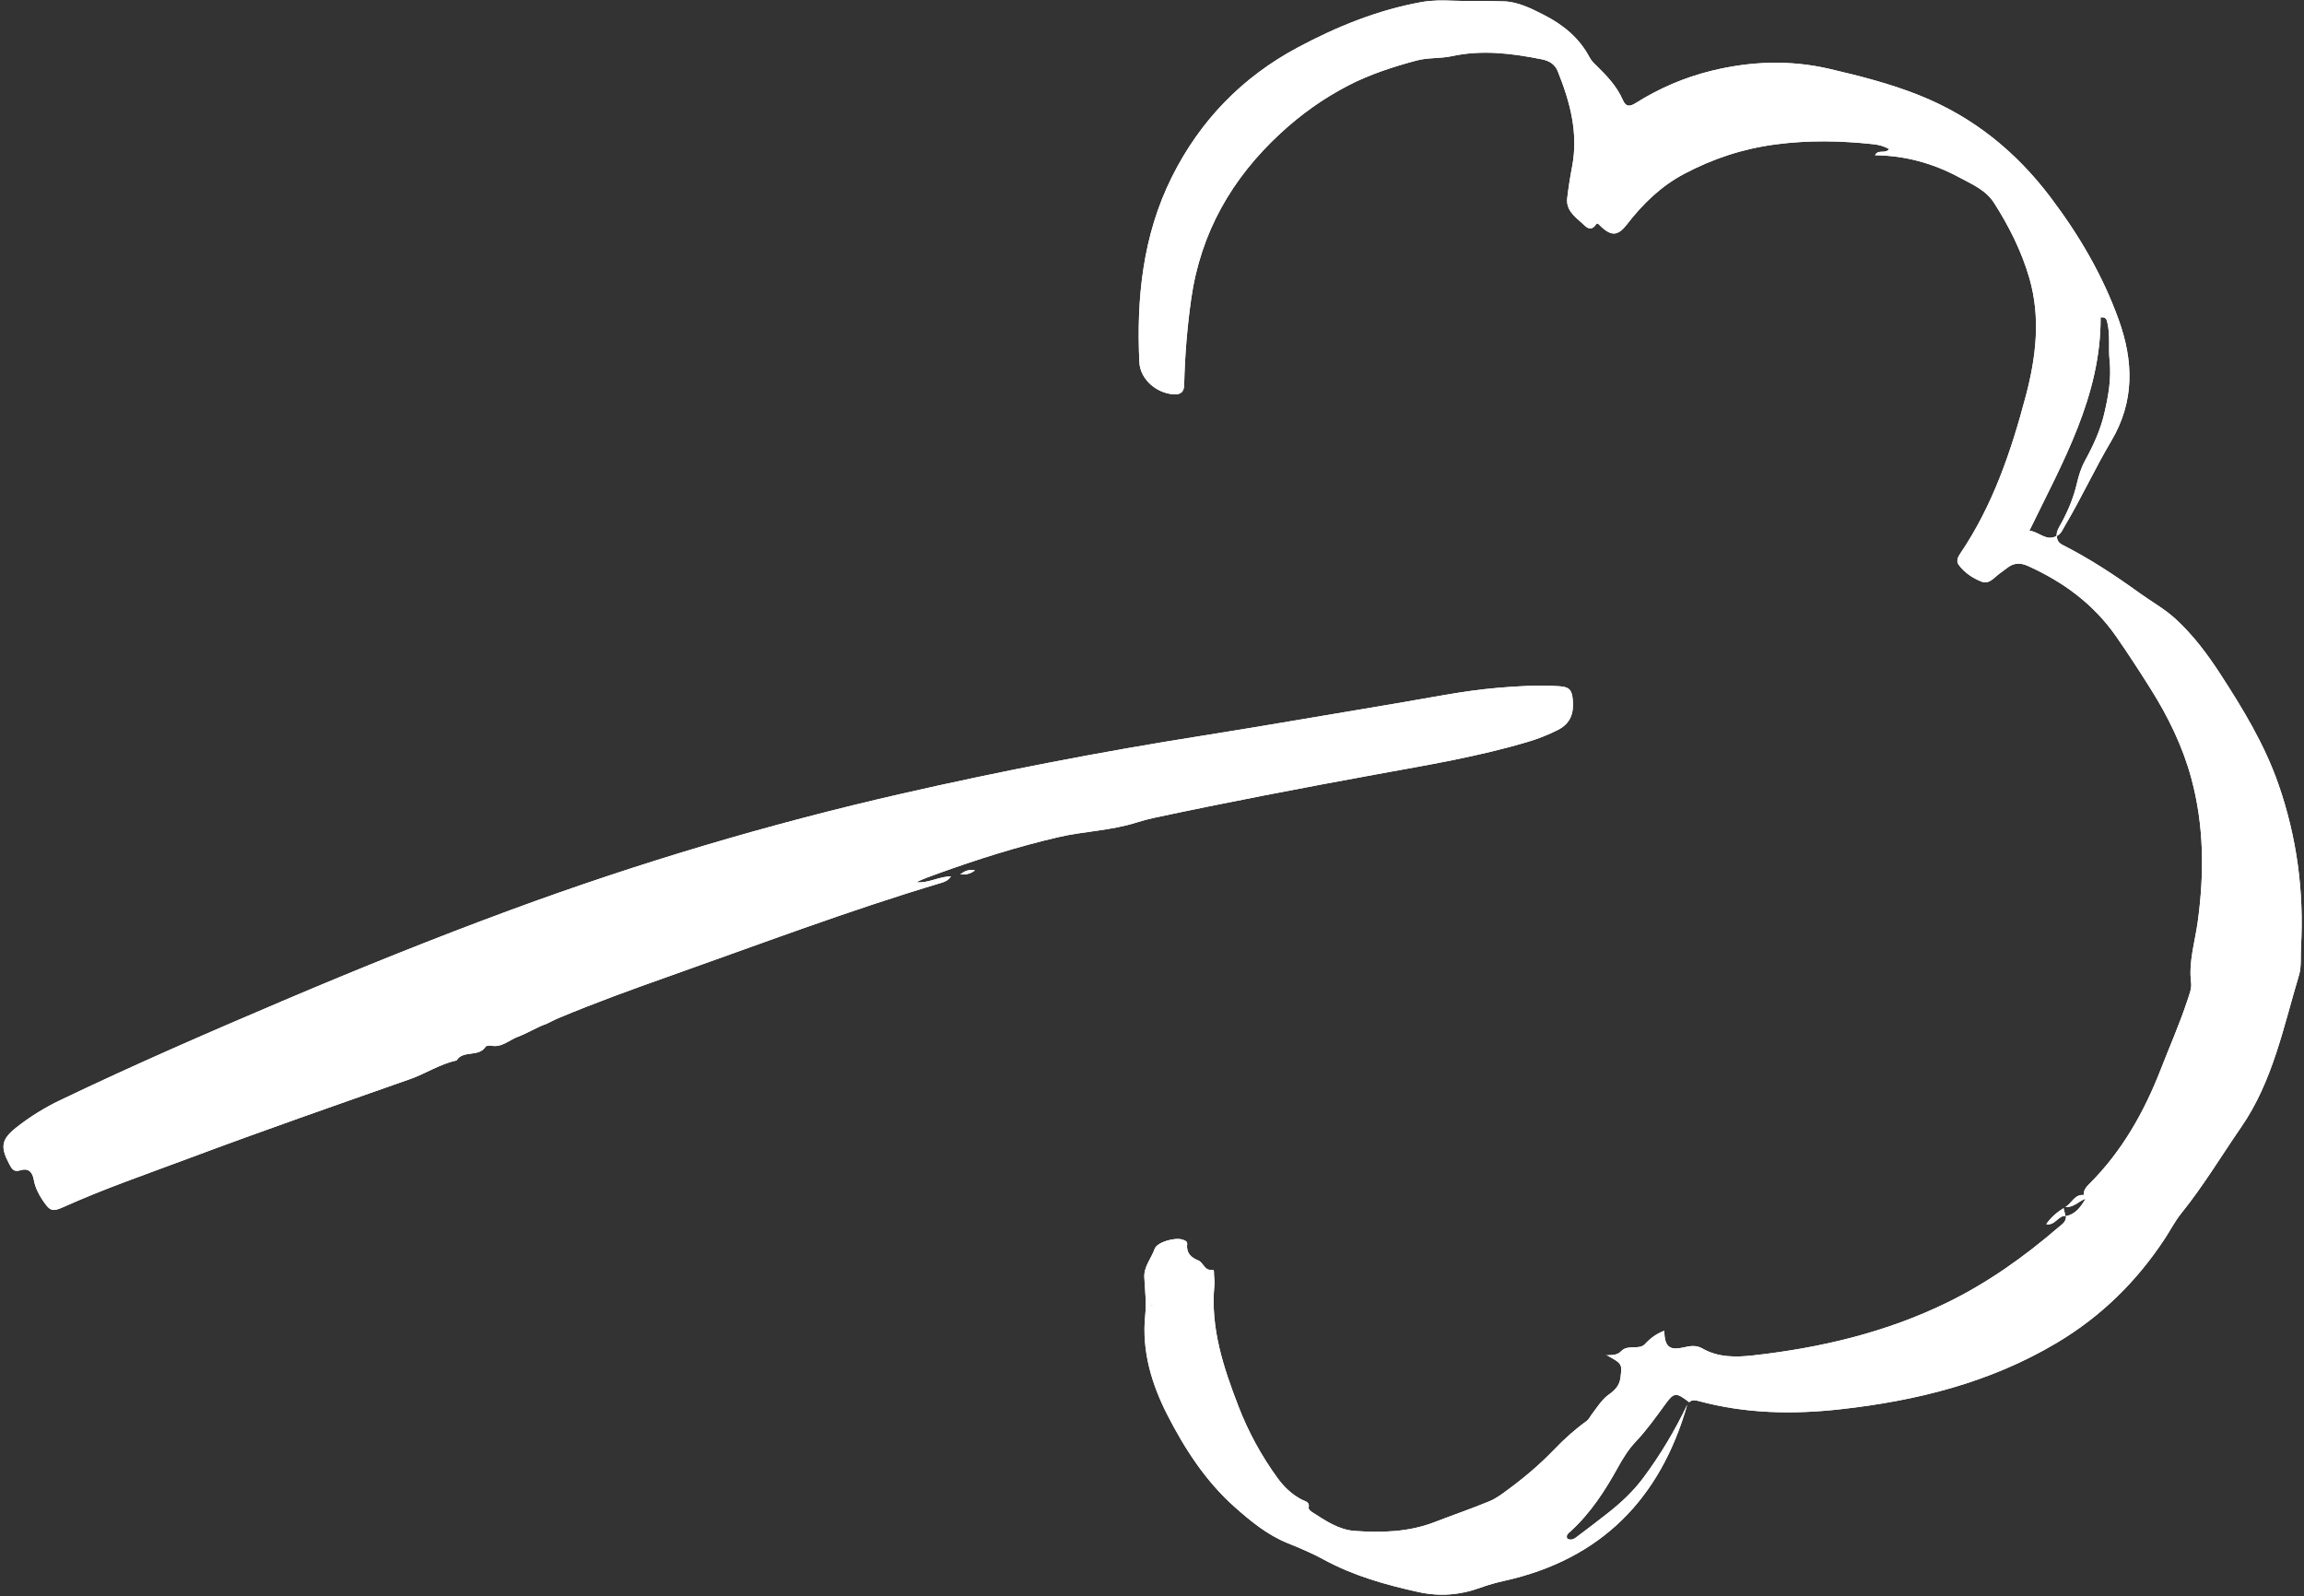<?xml version="1.0" encoding="UTF-8" standalone="no"?><svg xmlns="http://www.w3.org/2000/svg" xmlns:xlink="http://www.w3.org/1999/xlink" fill="#000000" height="321.2" preserveAspectRatio="xMidYMid meet" version="1" viewBox="-0.7 -0.1 463.5 321.2" width="463.5" zoomAndPan="magnify"><rect x="-0.7" y="-0.1" width="463.5" height="321.2" fill="#333333" stroke="none"/><g id="change1_1"><path d="M413.11,107.681c-0.073,0.923,0.364,1.47,1.184,1.887 c5.41,2.748,10.442,6.051,15.373,9.615c2.403,1.737,5.039,3.18,7.276,5.228 c3.541,3.243,6.39,7.052,8.976,11.028c4.576,7.038,8.939,14.225,11.726,22.21 c3.71,10.63,5.18,21.594,4.55,32.826c-0.106,1.889,0.114,3.927-0.401,5.642 c-3.142,10.448-5.27,21.329-11.614,30.534c-4.002,5.807-7.631,11.876-12.076,17.378 c-1.254,1.552-2.16,3.351-3.252,5.014c-5.694,8.679-12.875,15.735-21.803,21.048 c-13.473,8.017-28.254,11.672-43.662,13.369c-9.534,1.05-18.971,0.857-28.283-1.651 c-0.715-0.193-1.376-0.349-1.987,0.212c-2.621-2.015-3.041-2.002-4.754,0.337 c-1.904,2.6-3.756,5.237-5.981,7.584c-1.467,1.548-2.575,3.338-3.603,5.199 c-2.593,4.694-5.493,9.169-9.49,12.834c-0.402,0.369-1.031,0.723-0.707,1.487 c0.908,0.528,1.569-0.086,2.187-0.545c2.097-1.559,4.165-3.157,6.218-4.774 c2.568-2.021,4.939-4.281,6.885-6.889c3.439-4.607,6.375-9.542,8.86-14.735 c-5.407,18.924-17.32,31.103-36.777,35.439c-1.683,0.375-3.33,0.83-4.95,1.423 c-3.996,1.462-8.159,1.759-12.257,0.859c-6.617-1.454-13.138-3.274-19.159-6.559 c-2.296-1.252-4.724-2.287-7.155-3.262c-4.117-1.65-7.453-4.389-10.717-7.28 c-5.855-5.188-10.067-11.716-13.542-18.498c-3.147-6.14-5.239-12.899-4.486-20.147 c0.259-2.491-0.05-5.048-0.183-7.57c-0.117-2.216,1.408-3.822,2.076-5.741 c0.49-1.408,4.165-2.379,5.596-1.876c0.481,0.169,1.027,0.31,0.947,0.97 c-0.209,1.735,0.82,2.658,2.211,3.21c1.091,0.434,1.246,2.159,2.843,1.889 c0.434-0.073,0.317,0.611,0.342,0.974c0.049,0.705,0.149,1.42,0.081,2.117 c-0.832,8.64,1.831,16.595,4.866,24.449c1.975,5.112,4.598,9.906,7.825,14.356 c1.329,1.833,2.936,3.343,4.952,4.383c0.69,0.356,1.593,0.426,1.313,1.619 c-0.054,0.23,0.413,0.681,0.732,0.885c2.645,1.687,5.303,3.528,8.511,3.757 c5.447,0.389,10.88,0.249,16.092-1.768c3.673-1.422,7.405-2.697,11.044-4.2 c1.378-0.569,2.617-1.527,3.834-2.425c3.259-2.405,6.339-5.016,9.151-7.948 c2.015-2.101,4.176-4.055,6.553-5.761c0.463-0.332,0.724-0.941,1.088-1.414 c1.095-1.425,1.993-2.965,3.56-4.05c0.996-0.689,1.955-1.696,2.147-3.125 c0.393-2.929,0.419-2.926-2.825-4.706l-0.079,0.072c1.082-0.096,2.2,0.088,3.095-0.862 c1.308-1.389,3.589-0.144,4.742-1.39c1.143-1.234,2.324-2.097,3.893-2.688 c0.093,3.154,0.958,4.022,3.908,3.341c1.383-0.32,2.558-0.47,3.748,0.211 c3.264,1.87,6.816,1.785,10.333,1.39c13.523-1.516,26.646-4.619,38.936-10.623 c8.118-3.966,15.445-9.167,22.282-15.055c0.726-0.625,1.73-1.155,1.608-2.39l-0.084,0.065 c2.044-0.365,3.08-1.889,4.033-3.508c-0.116-0.25-0.231-0.499-0.346-0.749 c-0.099-0.908,0.417-1.557,0.99-2.126c6.651-6.6,11.137-14.549,14.497-23.203 c1.79-4.611,3.799-9.136,5.345-13.845c0.384-1.168,0.886-2.371,0.741-3.53 c-0.53-4.222,0.784-8.225,1.339-12.298c1.326-9.727,1.279-19.348-1.303-28.867 c-1.762-6.495-4.71-12.467-8.287-18.137c-2.212-3.506-4.463-6.981-6.838-10.386 c-4.534-6.502-10.607-10.952-17.727-14.166c-1.537-0.694-2.916-0.655-4.242,0.436 c-0.545,0.449-1.155,0.82-1.705,1.263c-1.014,0.816-1.954,2.028-3.43,1.44 c-1.788-0.712-3.408-1.799-4.565-3.378c-0.531-0.724-0.188-1.518,0.305-2.245 c6.567-9.687,10.264-20.623,13.211-31.771c2.046-7.738,3.01-15.723,0.697-23.688 c-1.564-5.386-4.057-10.336-7.059-15.056c-1.674-2.632-4.389-3.76-6.962-5.149 c-5.303-2.864-10.943-4.427-17.019-4.493c0.608-1.263,2.015-0.202,2.839-1.226 c-1.04-0.614-2.107-0.875-3.186-0.992c-6.539-0.709-13.011-0.833-19.621,0.037 c-6.612,0.871-12.642,2.865-18.444,5.94c-4.655,2.466-8.323,6.041-11.494,10.153 c-1.769,2.293-3.077,2.473-5.281,0.382c-0.295-0.28-0.644-0.797-0.917-0.402 c-1.187,1.72-2.113,0.397-2.894-0.284c-1.51-1.315-3.205-2.645-2.924-4.999 c0.251-2.105,0.576-4.206,0.977-6.288c1.303-6.747-0.397-13.027-2.876-19.201 c-0.595-1.481-1.771-2.13-3.235-2.423c-5.984-1.194-12.007-1.949-18.052-0.634 c-2.377,0.517-4.791,0.249-7.167,0.891c-4.747,1.283-9.352,2.759-13.762,5.051 c-4.986,2.591-9.459,5.787-13.55,9.567c-9.82,9.074-16.102,20.033-17.994,33.421 c-0.807,5.713-1.27,11.429-1.4,17.187c-0.033,1.455-0.693,2.003-2.078,1.926 c-3.483-0.193-6.773-3.026-6.934-6.443c-0.609-12.889,0.681-25.532,6.521-37.249 c5.654-11.345,14.113-20.108,25.376-26.117c7.898-4.214,16.106-7.541,24.939-9.127 c2.066-0.371,4.234-0.339,6.346-0.256c3.426,0.135,6.861-0.005,10.264,0.13 c2.743,0.109,5.411,1.437,7.924,2.721c3.86,1.972,7.118,4.604,9.187,8.529 c0.322,0.611,0.833,1.147,1.337,1.634c2.118,2.051,4.144,4.176,5.345,6.921 c0.606,1.385,1.328,1.458,2.568,0.677c4.74-2.985,9.846-5.185,15.283-6.518 c7.872-1.93,15.794-2.236,23.746-0.382c6.109,1.424,12.164,2.959,18.023,5.297 c10.828,4.32,19.446,11.289,26.453,20.56c5.724,7.574,10.455,15.628,13.674,24.552 c3.016,8.362,3.273,16.467-1.492,24.497c-3.293,5.549-5.993,11.455-9.307,17.013 c-0.461,0.773-0.754,1.666-1.662,2.079c-0.066-0.972,0.481-1.75,0.908-2.532 c1.403-2.565,2.506-5.215,3.173-8.088c0.358-1.543,0.838-3.107,1.627-4.55 c1.641-3.001,3.087-6.109,3.869-9.452c0.825-3.528,1.47-7.032,1.073-10.767 c-0.262-2.461,0.153-5.025-0.436-7.511c-0.137-0.577-0.219-1.235-1.368-1.108 c0.076,15.769-7.585,29.069-14.323,42.92C409.608,106.922,410.999,108.95,413.11,107.681z M231.097,262.698c0-0.09,0.014-0.177-0.003-0.258c-0.048-0.238-0.089-0.208-0.101,0.088 c-0.003,0.083,0.001,0.167,0.003,0.25C231.032,262.75,231.068,262.721,231.097,262.698z M108.895,206.061c1-0.476,1.982-0.997,3.003-1.423c7.185-2.998,14.501-5.658,21.837-8.253 c18.252-6.454,36.365-13.32,54.933-18.857c0.701-0.209,1.418-0.484,1.937-1.301 c-2.514,0.023-4.594,1.447-6.964,1.161c1.47-0.702,2.984-1.232,4.492-1.777 c7.892-2.849,15.879-5.369,24.06-7.272c5.199-1.209,10.599-1.309,15.717-2.943 c1.155-0.369,2.331-0.687,3.516-0.94c14.807-3.161,29.677-5.997,44.569-8.722 c10.313-1.887,20.667-3.586,30.739-6.596c2.029-0.606,3.974-1.382,5.888-2.334 c2.622-1.304,3.301-3.376,3.087-5.995c-0.173-2.117-0.683-2.706-2.783-2.845 c-4.133-0.274-8.311-0.013-12.385,0.333c-7.024,0.595-13.975,2.066-20.949,3.221 c-12.867,2.132-25.712,4.398-38.594,6.434c-20.181,3.189-40.221,7.065-60.141,11.604 c-26.751,6.095-52.989,13.912-78.725,23.393c-15.467,5.698-30.75,11.87-45.925,18.319 c-15.081,6.41-30.105,12.938-44.879,20.029c-3.109,1.492-6.038,3.31-8.746,5.45 c-3.019,2.386-3.244,3.908-1.447,7.305c0.529,1,0.899,1.729,2.241,1.315 c1.609-0.496,2.433,0.283,2.721,1.896c0.269,1.506,0.937,2.87,1.799,4.147 c1.459,2.161,1.921,2.358,4.195,1.334c8.217-3.7,16.741-6.625,25.164-9.779 c14.768-5.53,29.665-10.72,44.543-15.952c3.174-1.116,6.007-3.041,9.334-3.743 c1.348-2.164,4.474-0.588,5.853-2.77c0.145-0.229,0.787-0.284,1.156-0.209 c2.103,0.429,3.651-1.178,5.353-1.799c1.769-0.646,3.546-1.764,5.417-2.483 C108.914,206.01,108.895,206.061,108.895,206.061z M414.83,244.592 c-0.133-0.538-0.265-1.077-0.398-1.615c-1.34,0.85-2.54,1.849-3.486,3.221 c1.78,0.368,2.383-1.799,3.968-1.671L414.83,244.592z M418.516,240.335 c-1.879-0.189-2.426,1.674-3.706,2.407c1.643,0.16,2.67-1.183,4.052-1.659 C418.747,240.834,418.632,240.585,418.516,240.335z M192.474,175.832 c0.966,0.054,1.898,0.001,2.97-0.809C194.033,174.736,193.245,175.259,192.474,175.832z" fill="#ffffff"/></g><g id="change1_2"><path d="M413.11,107.681c-0.073,0.923,0.364,1.47,1.184,1.887 c5.41,2.748,10.442,6.051,15.373,9.615c2.403,1.737,5.039,3.18,7.276,5.228 c3.541,3.243,6.39,7.052,8.976,11.028c4.576,7.038,8.939,14.225,11.726,22.21 c3.71,10.63,5.18,21.594,4.55,32.826c-0.106,1.889,0.114,3.927-0.401,5.642 c-3.142,10.448-5.27,21.329-11.614,30.534c-4.002,5.807-7.631,11.876-12.076,17.378 c-1.254,1.552-2.16,3.351-3.252,5.014c-5.694,8.679-12.875,15.735-21.803,21.048 c-13.473,8.017-28.254,11.672-43.662,13.369c-9.534,1.05-18.971,0.857-28.283-1.651 c-0.715-0.193-1.376-0.349-1.987,0.212c-2.621-2.015-3.041-2.002-4.754,0.337 c-1.904,2.6-3.756,5.237-5.981,7.584c-1.467,1.548-2.575,3.338-3.603,5.199 c-2.593,4.694-5.493,9.169-9.49,12.834c-0.402,0.369-1.031,0.723-0.707,1.487 c0.908,0.528,1.569-0.086,2.187-0.545c2.097-1.559,4.165-3.157,6.218-4.774 c2.568-2.021,4.939-4.281,6.885-6.889c3.439-4.607,6.375-9.542,8.86-14.735 c-5.407,18.924-17.32,31.103-36.777,35.439c-1.683,0.375-3.33,0.83-4.95,1.423 c-3.996,1.462-8.159,1.759-12.257,0.859c-6.617-1.454-13.138-3.274-19.159-6.559 c-2.296-1.252-4.724-2.287-7.155-3.262c-4.117-1.65-7.453-4.389-10.717-7.28 c-5.855-5.188-10.067-11.716-13.542-18.498c-3.147-6.14-5.239-12.899-4.486-20.147 c0.259-2.491-0.05-5.048-0.183-7.57c-0.117-2.216,1.408-3.822,2.076-5.741 c0.49-1.408,4.165-2.379,5.596-1.876c0.481,0.169,1.027,0.31,0.947,0.97 c-0.209,1.735,0.82,2.658,2.211,3.21c1.091,0.434,1.246,2.159,2.843,1.889 c0.434-0.073,0.317,0.611,0.342,0.974c0.049,0.705,0.149,1.42,0.081,2.117 c-0.832,8.64,1.831,16.595,4.866,24.449c1.975,5.112,4.598,9.906,7.825,14.356 c1.329,1.833,2.936,3.343,4.952,4.383c0.69,0.356,1.593,0.426,1.313,1.619 c-0.054,0.23,0.413,0.681,0.732,0.885c2.645,1.687,5.303,3.528,8.511,3.757 c5.447,0.389,10.88,0.249,16.092-1.768c3.673-1.422,7.405-2.697,11.044-4.2 c1.378-0.569,2.617-1.527,3.834-2.425c3.259-2.405,6.339-5.016,9.151-7.948 c2.015-2.101,4.176-4.055,6.553-5.761c0.463-0.332,0.724-0.941,1.088-1.414 c1.095-1.425,1.993-2.965,3.56-4.05c0.996-0.689,1.955-1.696,2.147-3.125 c0.393-2.929,0.419-2.926-2.825-4.706l-0.079,0.072c1.082-0.096,2.2,0.088,3.095-0.862 c1.308-1.389,3.589-0.144,4.742-1.39c1.143-1.234,2.324-2.097,3.893-2.688 c0.093,3.154,0.958,4.022,3.908,3.341c1.383-0.32,2.558-0.47,3.748,0.211 c3.264,1.87,6.816,1.785,10.333,1.39c13.523-1.516,26.646-4.619,38.936-10.623 c8.118-3.966,15.445-9.167,22.282-15.055c0.726-0.625,1.73-1.155,1.608-2.39l-0.084,0.065 c2.044-0.365,3.08-1.889,4.033-3.508c-0.116-0.25-0.231-0.499-0.346-0.749 c-0.099-0.908,0.417-1.557,0.99-2.126c6.651-6.6,11.137-14.549,14.497-23.203 c1.79-4.611,3.799-9.136,5.345-13.845c0.384-1.168,0.886-2.371,0.741-3.53 c-0.53-4.222,0.784-8.225,1.339-12.298c1.326-9.727,1.279-19.348-1.303-28.867 c-1.762-6.495-4.71-12.467-8.287-18.137c-2.212-3.506-4.463-6.981-6.838-10.386 c-4.534-6.502-10.607-10.952-17.727-14.166c-1.537-0.694-2.916-0.655-4.242,0.436 c-0.545,0.449-1.155,0.82-1.705,1.263c-1.014,0.816-1.954,2.028-3.43,1.44 c-1.788-0.712-3.408-1.799-4.565-3.378c-0.531-0.724-0.188-1.518,0.305-2.245 c6.567-9.687,10.264-20.623,13.211-31.771c2.046-7.738,3.01-15.723,0.697-23.688 c-1.564-5.386-4.057-10.336-7.059-15.056c-1.674-2.632-4.389-3.76-6.962-5.149 c-5.303-2.864-10.943-4.427-17.019-4.493c0.608-1.263,2.015-0.202,2.839-1.226 c-1.04-0.614-2.107-0.875-3.186-0.992c-6.539-0.709-13.011-0.833-19.621,0.037 c-6.612,0.871-12.642,2.865-18.444,5.94c-4.655,2.466-8.323,6.041-11.494,10.153 c-1.769,2.293-3.077,2.473-5.281,0.382c-0.295-0.28-0.644-0.797-0.917-0.402 c-1.187,1.72-2.113,0.397-2.894-0.284c-1.51-1.315-3.205-2.645-2.924-4.999 c0.251-2.105,0.576-4.206,0.977-6.288c1.303-6.747-0.397-13.027-2.876-19.201 c-0.595-1.481-1.771-2.13-3.235-2.423c-5.984-1.194-12.007-1.949-18.052-0.634 c-2.377,0.517-4.791,0.249-7.167,0.891c-4.747,1.283-9.352,2.759-13.762,5.051 c-4.986,2.591-9.459,5.787-13.55,9.567c-9.82,9.074-16.102,20.033-17.994,33.421 c-0.807,5.713-1.27,11.429-1.4,17.187c-0.033,1.455-0.693,2.003-2.078,1.926 c-3.483-0.193-6.773-3.026-6.934-6.443c-0.609-12.889,0.681-25.532,6.521-37.249 c5.654-11.345,14.113-20.108,25.376-26.117c7.898-4.214,16.106-7.541,24.939-9.127 c2.066-0.371,4.234-0.339,6.346-0.256c3.426,0.135,6.861-0.005,10.264,0.13 c2.743,0.109,5.411,1.437,7.924,2.721c3.86,1.972,7.118,4.604,9.187,8.529 c0.322,0.611,0.833,1.147,1.337,1.634c2.118,2.051,4.144,4.176,5.345,6.921 c0.606,1.385,1.328,1.458,2.568,0.677c4.74-2.985,9.846-5.185,15.283-6.518 c7.872-1.93,15.794-2.236,23.746-0.382c6.109,1.424,12.164,2.959,18.023,5.297 c10.828,4.32,19.446,11.289,26.453,20.56c5.724,7.574,10.455,15.628,13.674,24.552 c3.016,8.362,3.273,16.467-1.492,24.497c-3.293,5.549-5.993,11.455-9.307,17.013 c-0.461,0.773-0.754,1.666-1.662,2.079c-0.066-0.972,0.481-1.75,0.908-2.532 c1.403-2.565,2.506-5.215,3.173-8.088c0.358-1.543,0.838-3.107,1.627-4.55 c1.641-3.001,3.087-6.109,3.869-9.452c0.825-3.528,1.47-7.032,1.073-10.767 c-0.262-2.461,0.153-5.025-0.436-7.511c-0.137-0.577-0.219-1.235-1.368-1.108 c0.076,15.769-7.585,29.069-14.323,42.92C409.608,106.922,410.999,108.95,413.11,107.681z M231.097,262.698c0-0.09,0.014-0.177-0.003-0.258c-0.048-0.238-0.089-0.208-0.101,0.088 c-0.003,0.083,0.001,0.167,0.003,0.25C231.032,262.75,231.068,262.721,231.097,262.698z M108.895,206.061c1-0.476,1.982-0.997,3.003-1.423c7.185-2.998,14.501-5.658,21.837-8.253 c18.252-6.454,36.365-13.32,54.933-18.857c0.701-0.209,1.418-0.484,1.937-1.301 c-2.514,0.023-4.594,1.447-6.964,1.161c1.47-0.702,2.984-1.232,4.492-1.777 c7.892-2.849,15.879-5.369,24.06-7.272c5.199-1.209,10.599-1.309,15.717-2.943 c1.155-0.369,2.331-0.687,3.516-0.94c14.807-3.161,29.677-5.997,44.569-8.722 c10.313-1.887,20.667-3.586,30.739-6.596c2.029-0.606,3.974-1.382,5.888-2.334 c2.622-1.304,3.301-3.376,3.087-5.995c-0.173-2.117-0.683-2.706-2.783-2.845 c-4.133-0.274-8.311-0.013-12.385,0.333c-7.024,0.595-13.975,2.066-20.949,3.221 c-12.867,2.132-25.712,4.398-38.594,6.434c-20.181,3.189-40.221,7.065-60.141,11.604 c-26.751,6.095-52.989,13.912-78.725,23.393c-15.467,5.698-30.75,11.87-45.925,18.319 c-15.081,6.41-30.105,12.938-44.879,20.029c-3.109,1.492-6.038,3.31-8.746,5.45 c-3.019,2.386-3.244,3.908-1.447,7.305c0.529,1,0.899,1.729,2.241,1.315 c1.609-0.496,2.433,0.283,2.721,1.896c0.269,1.506,0.937,2.87,1.799,4.147 c1.459,2.161,1.921,2.358,4.195,1.334c8.217-3.7,16.741-6.625,25.164-9.779 c14.768-5.53,29.665-10.72,44.543-15.952c3.174-1.116,6.007-3.041,9.334-3.743 c1.348-2.164,4.474-0.588,5.853-2.77c0.145-0.229,0.787-0.284,1.156-0.209 c2.103,0.429,3.651-1.178,5.353-1.799c1.769-0.646,3.546-1.764,5.417-2.483 C108.914,206.01,108.895,206.061,108.895,206.061z M414.83,244.592 c-0.133-0.538-0.265-1.077-0.398-1.615c-1.34,0.85-2.54,1.849-3.486,3.221 c1.78,0.368,2.383-1.799,3.968-1.671L414.83,244.592z M418.516,240.335 c-1.879-0.189-2.426,1.674-3.706,2.407c1.643,0.16,2.67-1.183,4.052-1.659 C418.747,240.834,418.632,240.585,418.516,240.335z M192.474,175.832 c0.966,0.054,1.898,0.001,2.97-0.809C194.033,174.736,193.245,175.259,192.474,175.832z" fill="#ffffff"/></g></svg>